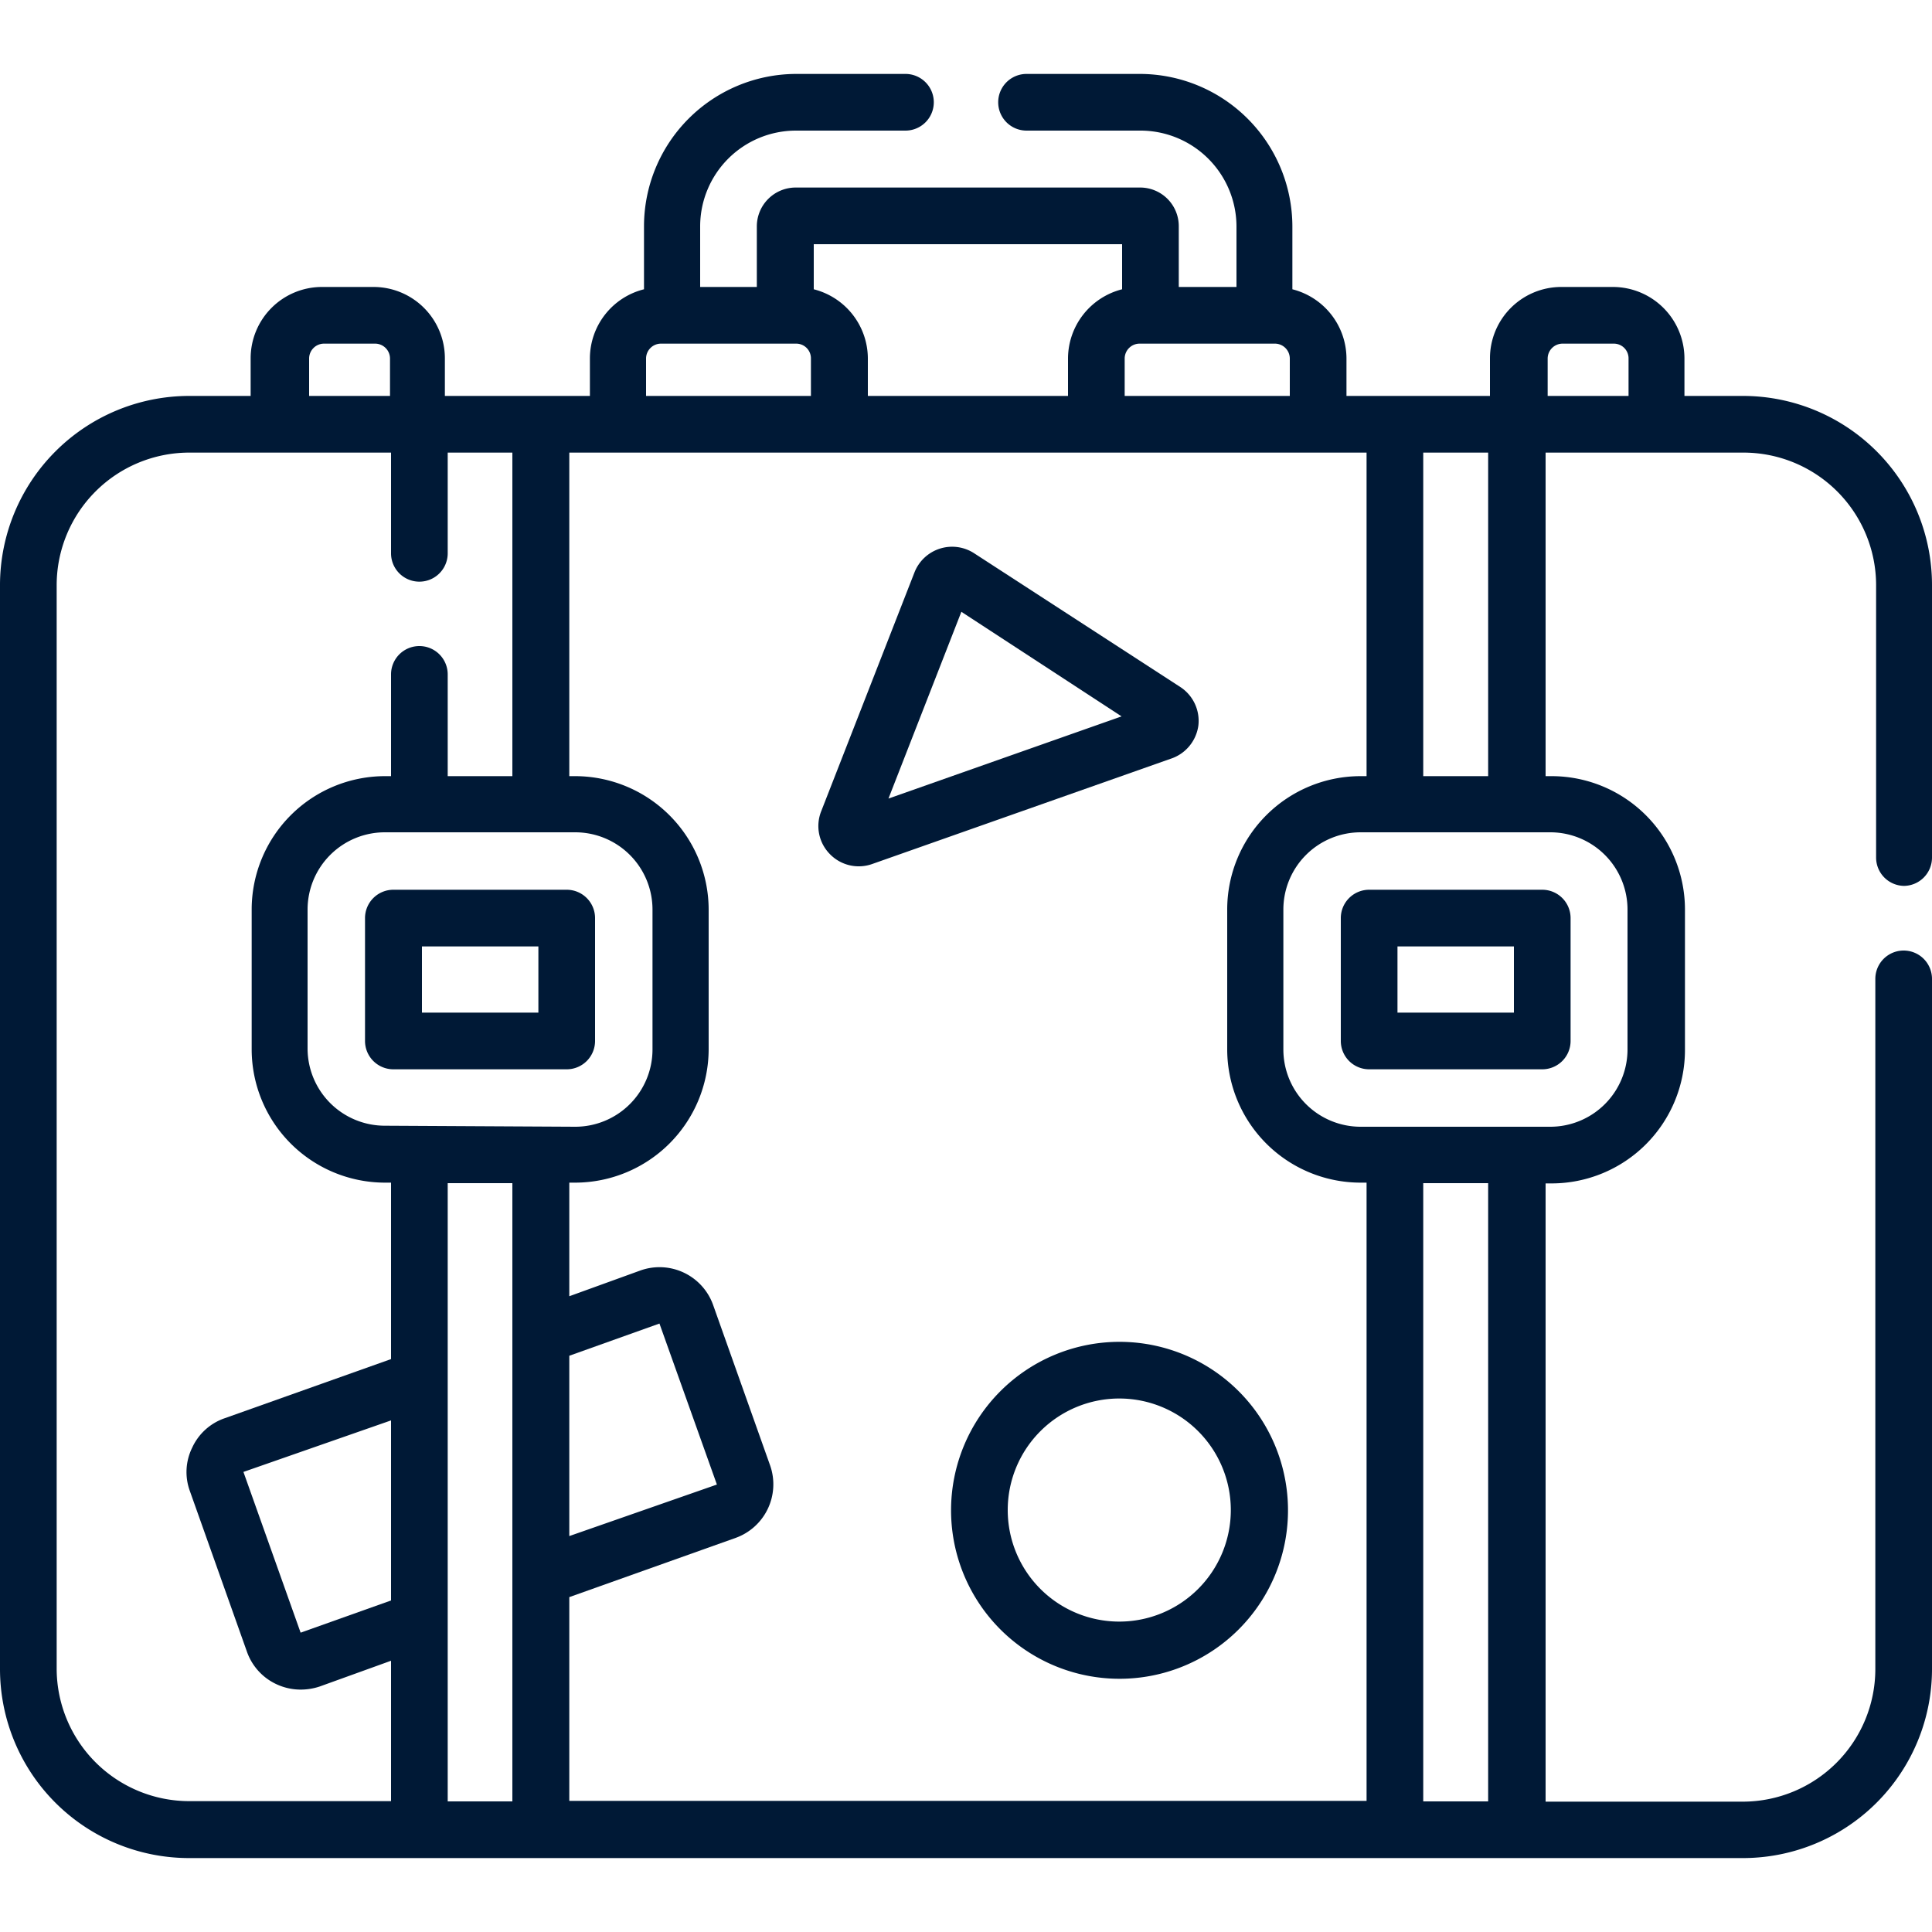 <svg id="Layer_1" data-name="Layer 1" xmlns="http://www.w3.org/2000/svg" width="75" height="75" viewBox="0 0 75 75"><rect width="75" height="75" style="fill:none"/><path d="M73.9,34.39a1.1,1.1,0,0,0,1.1-1.1V22.71a7.34,7.34,0,0,0-7.34-7.34H65.39V13.91a2.78,2.78,0,0,0-2.78-2.77h-2a2.77,2.77,0,0,0-2.77,2.77v1.46H52.27V13.91a2.78,2.78,0,0,0-2.1-2.68V8.79a5.93,5.93,0,0,0-5.92-5.92h-4.4a1.1,1.1,0,0,0,0,2.2h4.4A3.73,3.73,0,0,1,48,8.79v2.35H45.76V8.79a1.5,1.5,0,0,0-1.51-1.51H30.89a1.51,1.51,0,0,0-1.51,1.51v2.35h-2.2V8.79a3.72,3.72,0,0,1,3.71-3.72h4.26a1.1,1.1,0,1,0,0-2.2H30.89A5.92,5.92,0,0,0,25,8.79v2.44a2.77,2.77,0,0,0-2.1,2.68v1.46H17.27V13.91a2.77,2.77,0,0,0-2.77-2.77h-2a2.77,2.77,0,0,0-2.77,2.77v1.46H7.34A7.35,7.35,0,0,0,0,22.71V64.79a7.34,7.34,0,0,0,7.34,7.34H67.66A7.34,7.34,0,0,0,75,64.79V38a1.1,1.1,0,1,0-2.2,0v26.8a5.15,5.15,0,0,1-5.14,5.14H60v-24h.23a5.18,5.18,0,0,0,5.18-5.17V35.31a5.18,5.18,0,0,0-5.18-5.18H60V17.57h7.69a5.15,5.15,0,0,1,5.14,5.14V33.29a1.1,1.1,0,0,0,1.1,1.1ZM52.82,30.13a5.18,5.18,0,0,0-5.18,5.18v5.43a5.18,5.18,0,0,0,5.18,5.17h.23v24H22.1V62l6.46-2.3A2.21,2.21,0,0,0,29.9,56.9l-2.22-6.25a2.21,2.21,0,0,0-2.82-1.33l-2.76,1V45.91h.23a5.19,5.19,0,0,0,5.18-5.17V35.31a5.19,5.19,0,0,0-5.18-5.18H22.1V17.57H53.05V30.13Zm-37.64,32-3.51,1.25L9.45,57.14l5.73-2Zm-.24-18.43a3,3,0,0,1-3-3V35.31a3,3,0,0,1,3-3h7.39a3,3,0,0,1,3,3v5.43a3,3,0,0,1-3,3Zm7.16,8.93,3.5-1.25,2.23,6.25-5.73,2ZM43.66,15.37V13.91a.58.58,0,0,1,.57-.57h5.26a.58.58,0,0,1,.58.57v1.46Zm-.1-5.89v1.75a2.78,2.78,0,0,0-2.1,2.68v1.46H33.69V13.91a2.78,2.78,0,0,0-2.1-2.68V9.48ZM25.08,13.91a.58.58,0,0,1,.57-.57h5.26a.57.57,0,0,1,.57.57v1.46h-6.4ZM12,13.91a.58.58,0,0,1,.57-.57h2a.58.58,0,0,1,.57.57v1.46H12ZM2.2,64.79V22.71a5.15,5.15,0,0,1,5.14-5.14h7.84v3.91a1.1,1.1,0,1,0,2.2,0V17.57h2.51V30.13H17.38V26.18a1.1,1.1,0,1,0-2.2,0v3.95h-.24a5.18,5.18,0,0,0-5.17,5.18v5.43a5.18,5.18,0,0,0,5.17,5.17h.24v6.85l-6.47,2.3A2.16,2.16,0,0,0,7.46,56.2a2.14,2.14,0,0,0-.09,1.68l2.22,6.25a2.19,2.19,0,0,0,1.14,1.25,2.22,2.22,0,0,0,.94.21,2.34,2.34,0,0,0,.74-.12l2.77-1v5.45H7.34A5.15,5.15,0,0,1,2.2,64.79Zm15.18,5.14v-24h2.51v24Zm40.39,0H55.25v-24h2.52Zm5.41-34.62v5.43a3,3,0,0,1-3,3H52.82a3,3,0,0,1-3-3V35.31a3,3,0,0,1,3-3H60.2A3,3,0,0,1,63.18,35.31Zm-7.93-5.18V17.57h2.52V30.13Zm4.83-14.76V13.91a.58.58,0,0,1,.57-.57h2a.57.57,0,0,1,.57.57v1.46Z" style="fill:#001936"/><path d="M23.1,40.41V35.64a1.1,1.1,0,0,0-1.1-1.1H15.27a1.1,1.1,0,0,0-1.1,1.1v4.77a1.1,1.1,0,0,0,1.1,1.1H22A1.1,1.1,0,0,0,23.1,40.41Zm-2.2-1.1H16.38V36.74H20.9Z" style="fill:#001936"/><path d="M52.05,35.64v4.77a1.1,1.1,0,0,0,1.1,1.1h6.72a1.1,1.1,0,0,0,1.1-1.1V35.64a1.1,1.1,0,0,0-1.1-1.1H53.15a1.1,1.1,0,0,0-1.1,1.1Zm2.2,1.1h4.52v2.57H54.25Z" style="fill:#001936"/><path d="M46.52,28.17a1.57,1.57,0,0,0-.7-1.5l-8-5.19a1.57,1.57,0,0,0-2.32.74h0l-3.62,9.27a1.55,1.55,0,0,0,.33,1.66,1.56,1.56,0,0,0,1.65.39l11.57-4.08A1.58,1.58,0,0,0,46.52,28.17ZM34.49,31l2.83-7.25,6.22,4.06Z" style="fill:#001936"/><path d="M36.92,58.62a6.54,6.54,0,1,0,6.54-6.53A6.54,6.54,0,0,0,36.92,58.62Zm10.86,0a4.33,4.33,0,1,1-4.32-4.33A4.33,4.33,0,0,1,47.78,58.62Z" style="fill:#001936"/></svg>